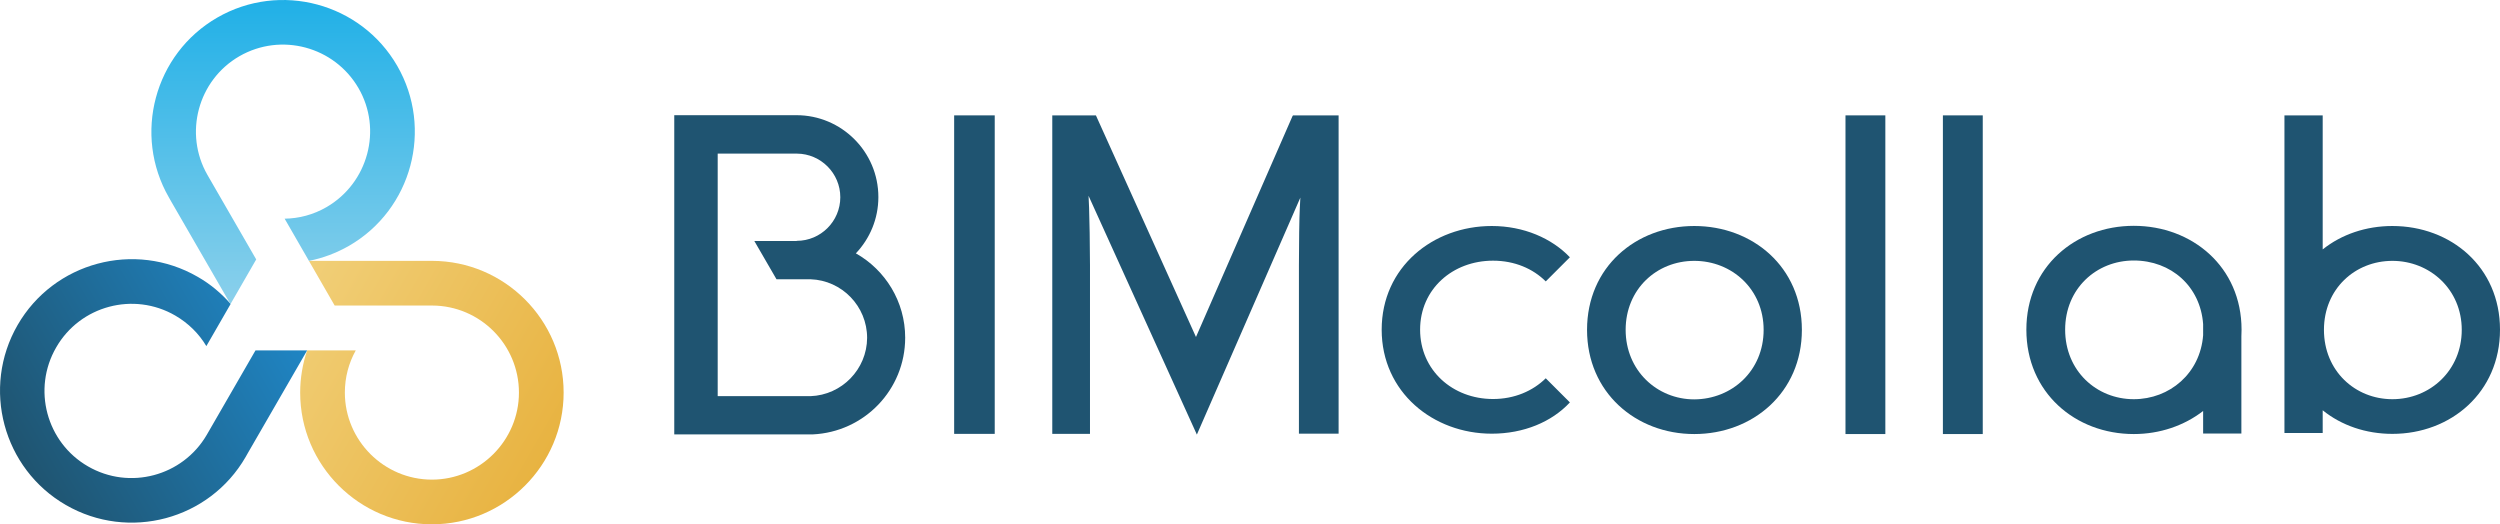 <svg xmlns="http://www.w3.org/2000/svg" xmlns:xlink="http://www.w3.org/1999/xlink" id="Layer_1" viewBox="0 0 1398.75 293.35"><defs><style>      .st0 {        fill: url(#linear-gradient2);      }      .st1 {        fill: url(#linear-gradient1);      }      .st2 {        fill: url(#linear-gradient);      }      .st3 {        fill: #1f5471;      }    </style><linearGradient id="linear-gradient" x1="158.14" y1="946.34" x2="305.45" y2="1031.39" gradientTransform="translate(0 -774.91)" gradientUnits="userSpaceOnUse"><stop offset="0" stop-color="#f1cf78"></stop><stop offset="1" stop-color="#e8b341"></stop></linearGradient><linearGradient id="linear-gradient1" x1="9.88" y1="1030.48" x2="157.13" y2="945.46" gradientTransform="translate(0 -774.91)" gradientUnits="userSpaceOnUse"><stop offset="0" stop-color="#1f5470"></stop><stop offset="1" stop-color="#1f85c4"></stop></linearGradient><linearGradient id="linear-gradient2" x1="158.4" y1="945.06" x2="158.4" y2="774.91" gradientTransform="translate(0 -774.91)" gradientUnits="userSpaceOnUse"><stop offset="0" stop-color="#8bd0eb"></stop><stop offset="1" stop-color="#20b0e7"></stop></linearGradient></defs><g id="Laag_4"><rect class="st3" x="533.85" y="64.55" width="22.7" height="178.2"></rect><path class="st3" d="M773.05,184.45c0-35,28.7-58,61.6-58,17.9,0,33.6,6.9,43.7,17.5l-13.5,13.5c-7.1-7.1-17.4-11.6-29.5-11.6-22.6,0-40.8,15.9-40.8,38.6s18.2,38.8,40.8,38.8c12,0,22.3-4.5,29.5-11.6l13.5,13.5c-10.1,10.9-25.8,17.5-43.7,17.5-32.8,0-61.6-23.2-61.6-58.2"></path><path class="st3" d="M986.75,184.55c0-22.7-17.7-38.6-38.8-38.6s-38.4,15.9-38.4,38.6,17.5,38.9,38.4,38.9c21.1-.1,38.8-16,38.8-38.9M887.95,184.55c0-35.1,27.3-58.1,60-58.1s60.2,23,60.2,58.1-27.5,58.3-60.2,58.3-60-23.3-60-58.3"></path><rect class="st3" x="1032.55" y="64.55" width="22.3" height="178.3"></rect><path class="st3" d="M723.45,64.55c0,.1-.1.2-.1.2h-.1l-54.1,123.8-55.9-123.8h0c0-.1-.1-.2-.1-.2h-24.4v178.2h21.1v-94.3c0-10.9-.3-26.8-.5-32.1l-.3-6.8,60.6,133.6,57.9-132.6-.3,5.7c-.3,5.2-.5,21.1-.5,32.1v94.3h22.2V64.55h-25.5Z"></path><rect class="st3" x="1087.05" y="64.55" width="22.3" height="178.3"></rect><path class="st3" d="M1338.55,223.35c-20.9,0-38.3-15.9-38.3-38.8s17.4-38.6,38.3-38.6,38.8,15.9,38.8,38.6-17.7,38.8-38.8,38.8M1338.55,126.45c-14.8,0-28.5,4.7-39,13.1v-75h-21.4v177.7h21.4v-12.7c10.5,8.5,24.2,13.2,39,13.2,32.7,0,60.2-23.2,60.2-58.3s-27.5-58-60.2-58"></path><path class="st3" d="M1193.85,223.35c-20.9,0-38.4-15.9-38.4-38.9s17.5-38.7,38.4-38.7,37.3,14.5,38.8,35.6h0v6.2c-1.6,21.3-18.7,35.8-38.8,35.8M1254.15,184.45c0-35.1-27.6-58.1-60.3-58.1s-60.1,23-60.1,58.1,27.3,58.4,60.1,58.4c14.6,0,28.2-4.7,38.8-12.9v12.6h21.4v-54.3c0-1.3.1-2.5.1-3.8"></path><path class="st2" d="M241.65,145.95h-68.8l14.4,25h54.6c26.8.1,48.5,21.9,48.5,48.7s-21.9,48.7-48.7,48.7-48.7-21.9-48.7-48.7c0-8.6,2.2-16.6,6.1-23.6h-27.2c-2.5,7.4-3.9,15.4-3.9,23.6,0,40.7,33.1,73.7,73.7,73.7s73.7-33.1,73.7-73.7-33-73.7-73.7-73.7h0Z"></path><path class="st1" d="M137.45,255.65c.5-.8.9-1.6,1.3-2.3l33.1-57.3h-28.9l-27.3,47.3h0c-13.5,23.1-43.2,31-66.4,17.6-23.3-13.4-31.3-43.3-17.8-66.6,13.4-23.3,43.3-31.3,66.6-17.8,7.4,4.3,13.3,10.2,17.4,17.1l13.6-23.6c-5.2-5.9-11.3-11.1-18.5-15.2-35.2-20.3-80.4-8.2-100.7,27-20.3,35.2-8.2,80.4,27,100.7,35.2,20.3,80.3,8.3,100.6-26.9h0Z"></path><path class="st0" d="M94.55,110.55c.5.8.9,1.5,1.3,2.3l33.1,57.3,14.4-25-27.3-47.3h0c-13.3-23.2-5.3-53,17.9-66.4,23.3-13.4,53.1-5.4,66.6,17.8,13.5,23.2,5.4,53.1-17.8,66.6-7.4,4.3-15.5,6.4-23.5,6.5l13.6,23.6c7.7-1.5,15.2-4.3,22.4-8.4,35.2-20.3,47.3-65.5,27-100.7S156.75-10.45,121.55,9.85c-35.2,20.3-47.3,65.5-27,100.7Z"></path><path class="st3" d="M506.45,188.95c0-20.2-11.1-37.9-27.6-47.2,7.8-8.2,12.6-19.3,12.6-31.5,0-25.3-20.6-45.8-45.8-45.8h-68.4v178.6h77.4c28.9-1.3,51.8-25,51.8-54.1h0ZM453.45,221.65h-51.9V85.95h44.4c13.3.1,24.2,11,24.2,24.4s-10.9,24.4-24.4,24.4v.1h-23.7l12.4,21.4h19.1c17.5.6,31.6,15.1,31.6,32.8-.1,17.6-14.2,32-31.7,32.6Z"></path></g></svg>